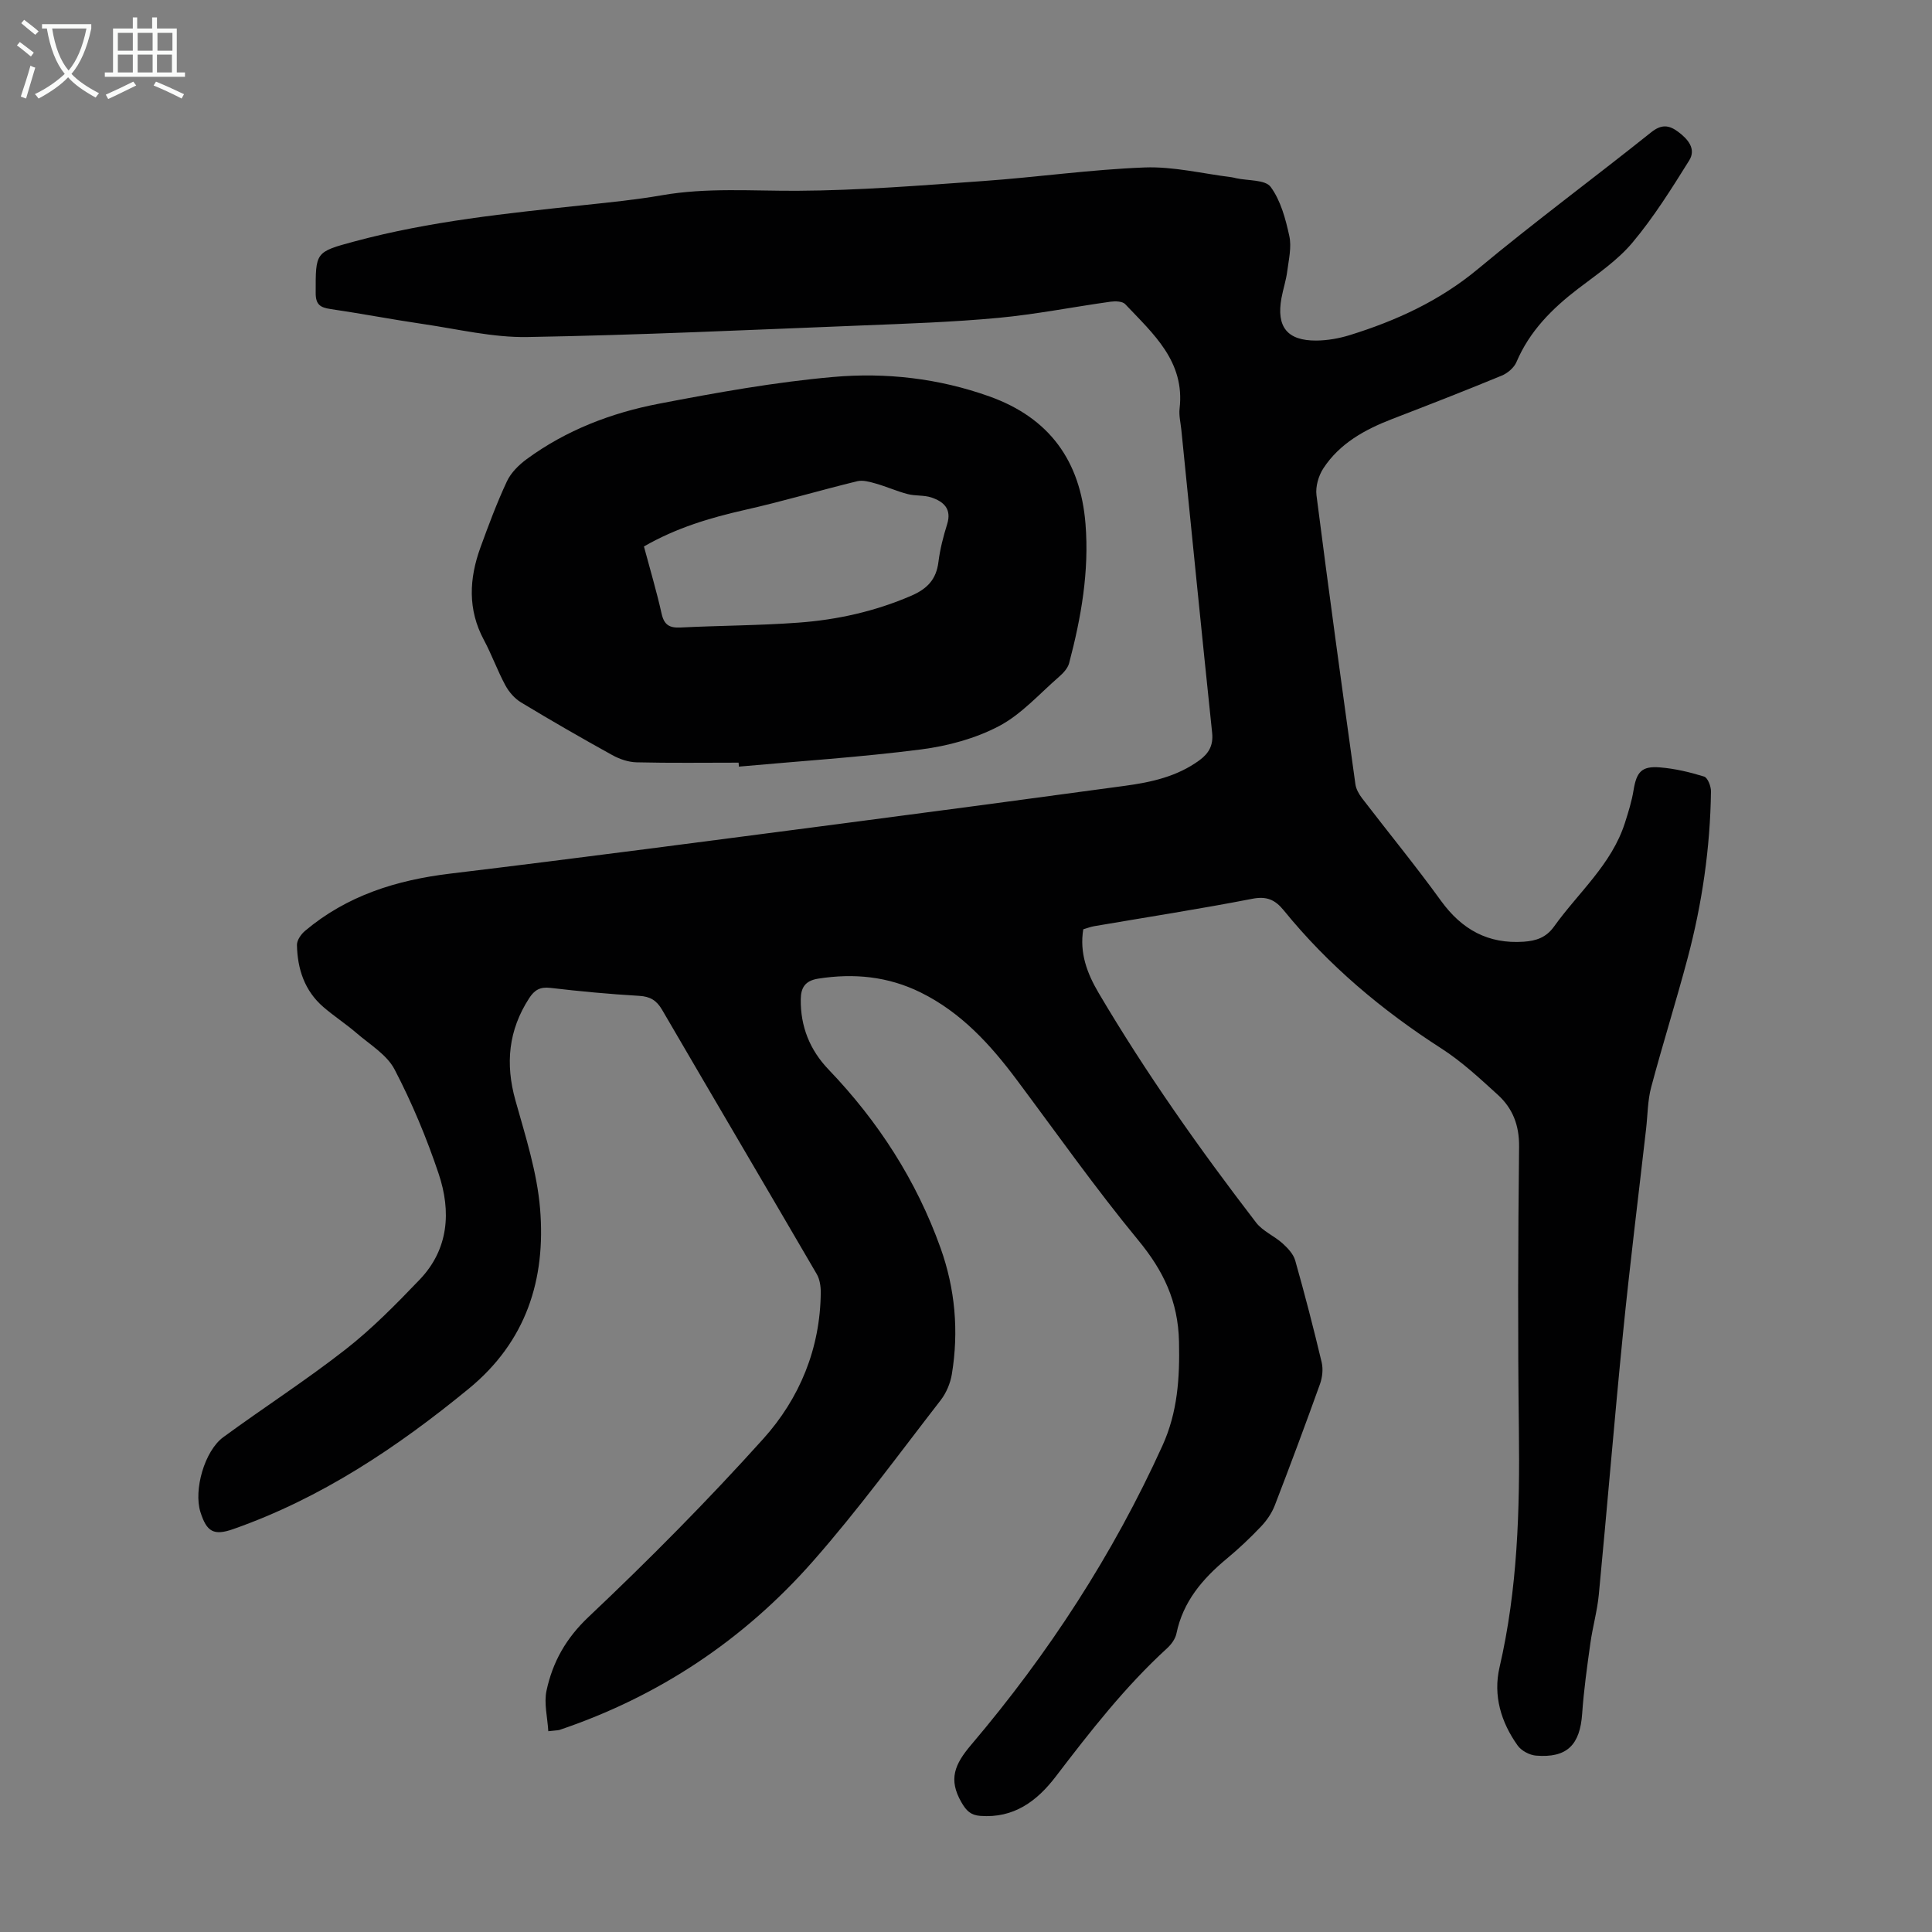 <svg enable-background="new 0 0 400 400" viewBox="0 0 400 400" xmlns="http://www.w3.org/2000/svg"><rect x="0" y="0" width="400" height="400" fill="#808080" stroke="none"/><path d="m113.52 358.43c-.17-2.9-.93-5.8-.37-8.4 1.27-5.91 4-10.82 8.71-15.27 12.51-11.82 24.66-24.08 36.17-36.87 7.52-8.36 11.8-18.69 11.9-30.29.01-1.28-.21-2.74-.83-3.81-10.64-18.26-21.38-36.46-32.02-54.72-1.14-1.95-2.46-2.76-4.75-2.89-6.14-.36-12.27-.93-18.38-1.65-2.13-.25-3.29.44-4.38 2.12-4.31 6.63-4.98 13.6-2.85 21.19 2.07 7.39 4.48 14.87 5.1 22.44 1.2 14.59-2.85 27.48-14.81 37.27-14.81 12.14-30.52 22.64-48.71 29.03-4.06 1.43-5.52.56-6.81-3.55-1.42-4.53.84-12.62 4.74-15.48 8.38-6.14 17.15-11.78 25.33-18.18 5.5-4.3 10.46-9.36 15.31-14.42 6.06-6.33 6.56-14.16 3.94-21.96-2.48-7.39-5.51-14.66-9.11-21.56-1.59-3.06-5.11-5.15-7.88-7.54-2.2-1.9-4.66-3.49-6.86-5.39-3.9-3.36-5.38-7.88-5.48-12.85-.02-.98.85-2.23 1.67-2.92 8.69-7.32 18.93-10.52 30.09-11.86 26.97-3.25 53.91-6.82 80.85-10.33 19.62-2.56 39.24-5.18 58.85-7.85 5.45-.74 10.79-1.92 15.38-5.28 1.95-1.43 2.91-3.08 2.64-5.68-2.19-20.92-4.27-41.85-6.38-62.77-.15-1.45-.52-2.93-.36-4.34 1.15-9.79-5.47-15.52-11.26-21.65-.56-.6-2.02-.64-3.01-.51-7.75 1.08-15.46 2.62-23.24 3.35-9.45.88-18.96 1.2-28.45 1.58-23.02.91-46.04 1.99-69.07 2.39-7.17.12-14.39-1.64-21.57-2.69-6.41-.94-12.79-2.17-19.2-3.11-2.11-.31-3.06-.91-3.06-3.3-.01-8.48-.12-8.5 8.02-10.69 15.62-4.21 31.64-5.83 47.66-7.54 5.34-.57 10.69-1.1 15.97-2.02 9.34-1.63 18.7-.88 28.08-.93 12.83-.07 25.67-1.11 38.49-2.02 11.16-.79 22.27-2.39 33.43-2.81 5.95-.22 11.96 1.28 17.95 2.02.33.04.66.14.98.21 2.46.54 6.02.27 7.14 1.8 2.08 2.83 3.09 6.63 3.86 10.17.5 2.29-.12 4.87-.43 7.29-.24 1.88-.86 3.7-1.2 5.57-1.08 5.95 1.2 8.82 7.22 8.78 2.31-.02 4.69-.44 6.9-1.12 9.66-3 18.65-7.11 26.59-13.72 11.69-9.73 23.95-18.78 35.84-28.28 2.11-1.69 3.67-1.52 5.56-.12 2.03 1.51 3.81 3.54 2.31 5.95-3.65 5.85-7.34 11.75-11.75 17.01-3.11 3.71-7.33 6.55-11.24 9.54-5.4 4.13-10.05 8.78-12.77 15.18-.5 1.18-1.84 2.32-3.06 2.82-7.53 3.11-15.13 6.07-22.73 9-5.63 2.18-10.81 5.03-14.19 10.19-1 1.53-1.65 3.77-1.43 5.55 2.55 19.97 5.3 39.91 8.06 59.85.14 1.02.75 2.08 1.39 2.92 5.43 7.08 11.1 13.99 16.33 21.22 4.32 5.96 9.76 8.98 17.14 8.47 2.54-.18 4.62-.84 6.26-3.13 5.04-7.05 11.92-12.85 14.68-21.46.71-2.23 1.42-4.48 1.79-6.78.62-3.77 1.66-5.03 5.46-4.72 3.09.25 6.18.98 9.15 1.9.74.23 1.43 2.01 1.42 3.07-.16 11.69-1.83 23.19-4.82 34.47-2.38 8.96-5.17 17.81-7.56 26.77-.74 2.76-.72 5.73-1.05 8.6-1.61 14.1-3.37 28.19-4.78 42.31-1.8 18.03-3.28 36.08-5.01 54.12-.32 3.39-1.28 6.71-1.75 10.09-.68 4.85-1.36 9.71-1.7 14.59-.45 6.48-3.15 9.21-9.57 8.68-1.33-.11-3.02-1.01-3.78-2.08-3.45-4.83-5.11-10.35-3.76-16.19 3.75-16.17 4.21-32.54 4.01-49.03-.24-19.59-.18-39.18.04-58.77.05-4.43-1.32-7.94-4.41-10.75-3.72-3.38-7.44-6.86-11.64-9.56-12.34-7.93-23.42-17.23-32.68-28.63-1.8-2.21-3.54-2.97-6.54-2.38-10.86 2.11-21.81 3.8-32.72 5.67-.75.13-1.47.42-2.24.64-.81 4.92.81 9.15 3.17 13.16 9.79 16.59 20.88 32.3 32.61 47.56 1.37 1.78 3.74 2.75 5.47 4.3 1.08.98 2.25 2.21 2.63 3.55 1.98 6.99 3.8 14.02 5.48 21.09.33 1.4.14 3.12-.35 4.49-3.02 8.41-6.14 16.79-9.36 25.13-.62 1.6-1.67 3.13-2.86 4.38-2.23 2.35-4.6 4.59-7.1 6.66-5 4.16-9.04 8.87-10.4 15.48-.23 1.11-1.06 2.25-1.92 3.04-8.72 7.97-15.93 17.24-23.07 26.58-3.93 5.14-8.71 8.66-15.62 8.14-1.97-.15-2.9-1.04-3.93-2.85-2.71-4.73-1.38-7.83 2.02-11.84 15.99-18.84 29.39-39.41 39.63-61.98 3.13-6.9 3.59-13.97 3.42-21.53-.19-8.4-3.24-14.68-8.44-20.99-8.82-10.7-16.83-22.06-25.13-33.17-5.47-7.33-11.53-13.98-19.91-18.12-6.77-3.34-13.83-4.02-21.23-2.86-2.73.43-3.57 1.9-3.6 4.25-.08 5.64 1.87 10.51 5.76 14.57 10.27 10.72 18.17 22.94 23.18 36.94 3.03 8.48 3.8 17.24 2.34 26.13-.31 1.88-1.15 3.88-2.31 5.38-8.71 11.23-17.11 22.75-26.49 33.4-14.3 16.23-31.88 27.95-52.49 34.89-.39.09-.85.08-2.26.25z" fill="#010102"/><path d="m152.92 157.9c-7.05 0-14.09.1-21.13-.07-1.7-.04-3.54-.67-5.05-1.51-6.36-3.52-12.66-7.14-18.87-10.9-1.33-.8-2.51-2.17-3.25-3.55-1.64-3.04-2.81-6.34-4.44-9.38-3.38-6.3-3.05-12.7-.71-19.14 1.68-4.62 3.4-9.24 5.48-13.69.84-1.8 2.48-3.42 4.12-4.62 8.17-5.99 17.5-9.56 27.32-11.45 11.95-2.3 23.99-4.47 36.09-5.54 10.92-.97 21.87.27 32.38 4.03 12.44 4.45 18.84 13.38 19.88 26.37.79 9.84-.89 19.4-3.39 28.85-.28 1.07-1.24 2.08-2.12 2.85-4.05 3.52-7.77 7.75-12.41 10.19-4.89 2.57-10.6 4.11-16.12 4.82-12.52 1.61-25.14 2.42-37.72 3.56-.03-.27-.04-.54-.06-.82zm-19.6-44.76c1.3 4.86 2.64 9.35 3.66 13.92.52 2.33 1.63 2.97 3.91 2.86 8.14-.41 16.31-.41 24.44-1.01 8.04-.59 15.86-2.34 23.34-5.57 3.3-1.43 5.17-3.37 5.62-6.97.33-2.64 1-5.27 1.8-7.82 1-3.18-.71-4.69-3.24-5.55-1.55-.52-3.34-.29-4.94-.71-2.23-.58-4.35-1.54-6.57-2.17-1.24-.35-2.67-.77-3.85-.49-7.79 1.9-15.49 4.19-23.31 5.95-7.21 1.63-14.19 3.72-20.86 7.56z" fill="#010102"/><g fill="#fafbfa"><path d="m6.4 11.7c-1-.8-1.9-1.6-2.9-2.3l.6-.7c.9.7 1.9 1.4 2.9 2.2zm-2.1 8.3c.7-2.1 1.4-4.2 2-6.4.2.1.6.3 1 .4-.7 2.3-1.3 4.4-1.9 6.4zm3-12.8c-1.1-.9-2.1-1.7-2.9-2.4l.6-.7c1 .8 2 1.5 3 2.4zm1.4-1.3v-.9h10.2v.9c-.9 4.2-2.3 7.3-4.1 9.4 1.3 1.4 3.2 2.7 5.7 4-.2.2-.4.5-.7.9-2.5-1.4-4.4-2.7-5.7-4.2-1.4 1.5-3.5 3-6.1 4.4 0 0 0 0-.1-.1-.3-.4-.5-.7-.7-.8 2.7-1.3 4.7-2.8 6.2-4.2-1.8-2.2-3-5.3-3.7-9.4zm9.2 0h-7.1c.6 3.8 1.7 6.7 3.4 8.7 1.7-2 2.9-4.8 3.7-8.7z"/><path d="m31.6 3.6h.9v2.3h4.1v9.1h1.7v.9h-16.6v-.9h1.7v-9.1h4.1v-2.3h.9v2.3h3.1v-2.3zm-4 13.3.6.8c-1.9.9-3.8 1.9-5.8 2.8-.2-.3-.3-.6-.5-.9 2-.9 3.9-1.8 5.7-2.7zm-3.2-10.1v3.7h3.1v-3.7zm0 4.5v3.7h3.1v-3.7zm4.1-4.5v3.7h3.1v-3.7zm0 4.5v3.7h3.1v-3.7zm9.1 9.1c-2.1-1.1-4.1-2-5.8-2.7l.5-.8c2.2.9 4.1 1.8 5.8 2.6zm-1.9-13.6h-3.1v3.7h3.1zm-3.2 4.5v3.7h3.1v-3.7z"/></g></svg>